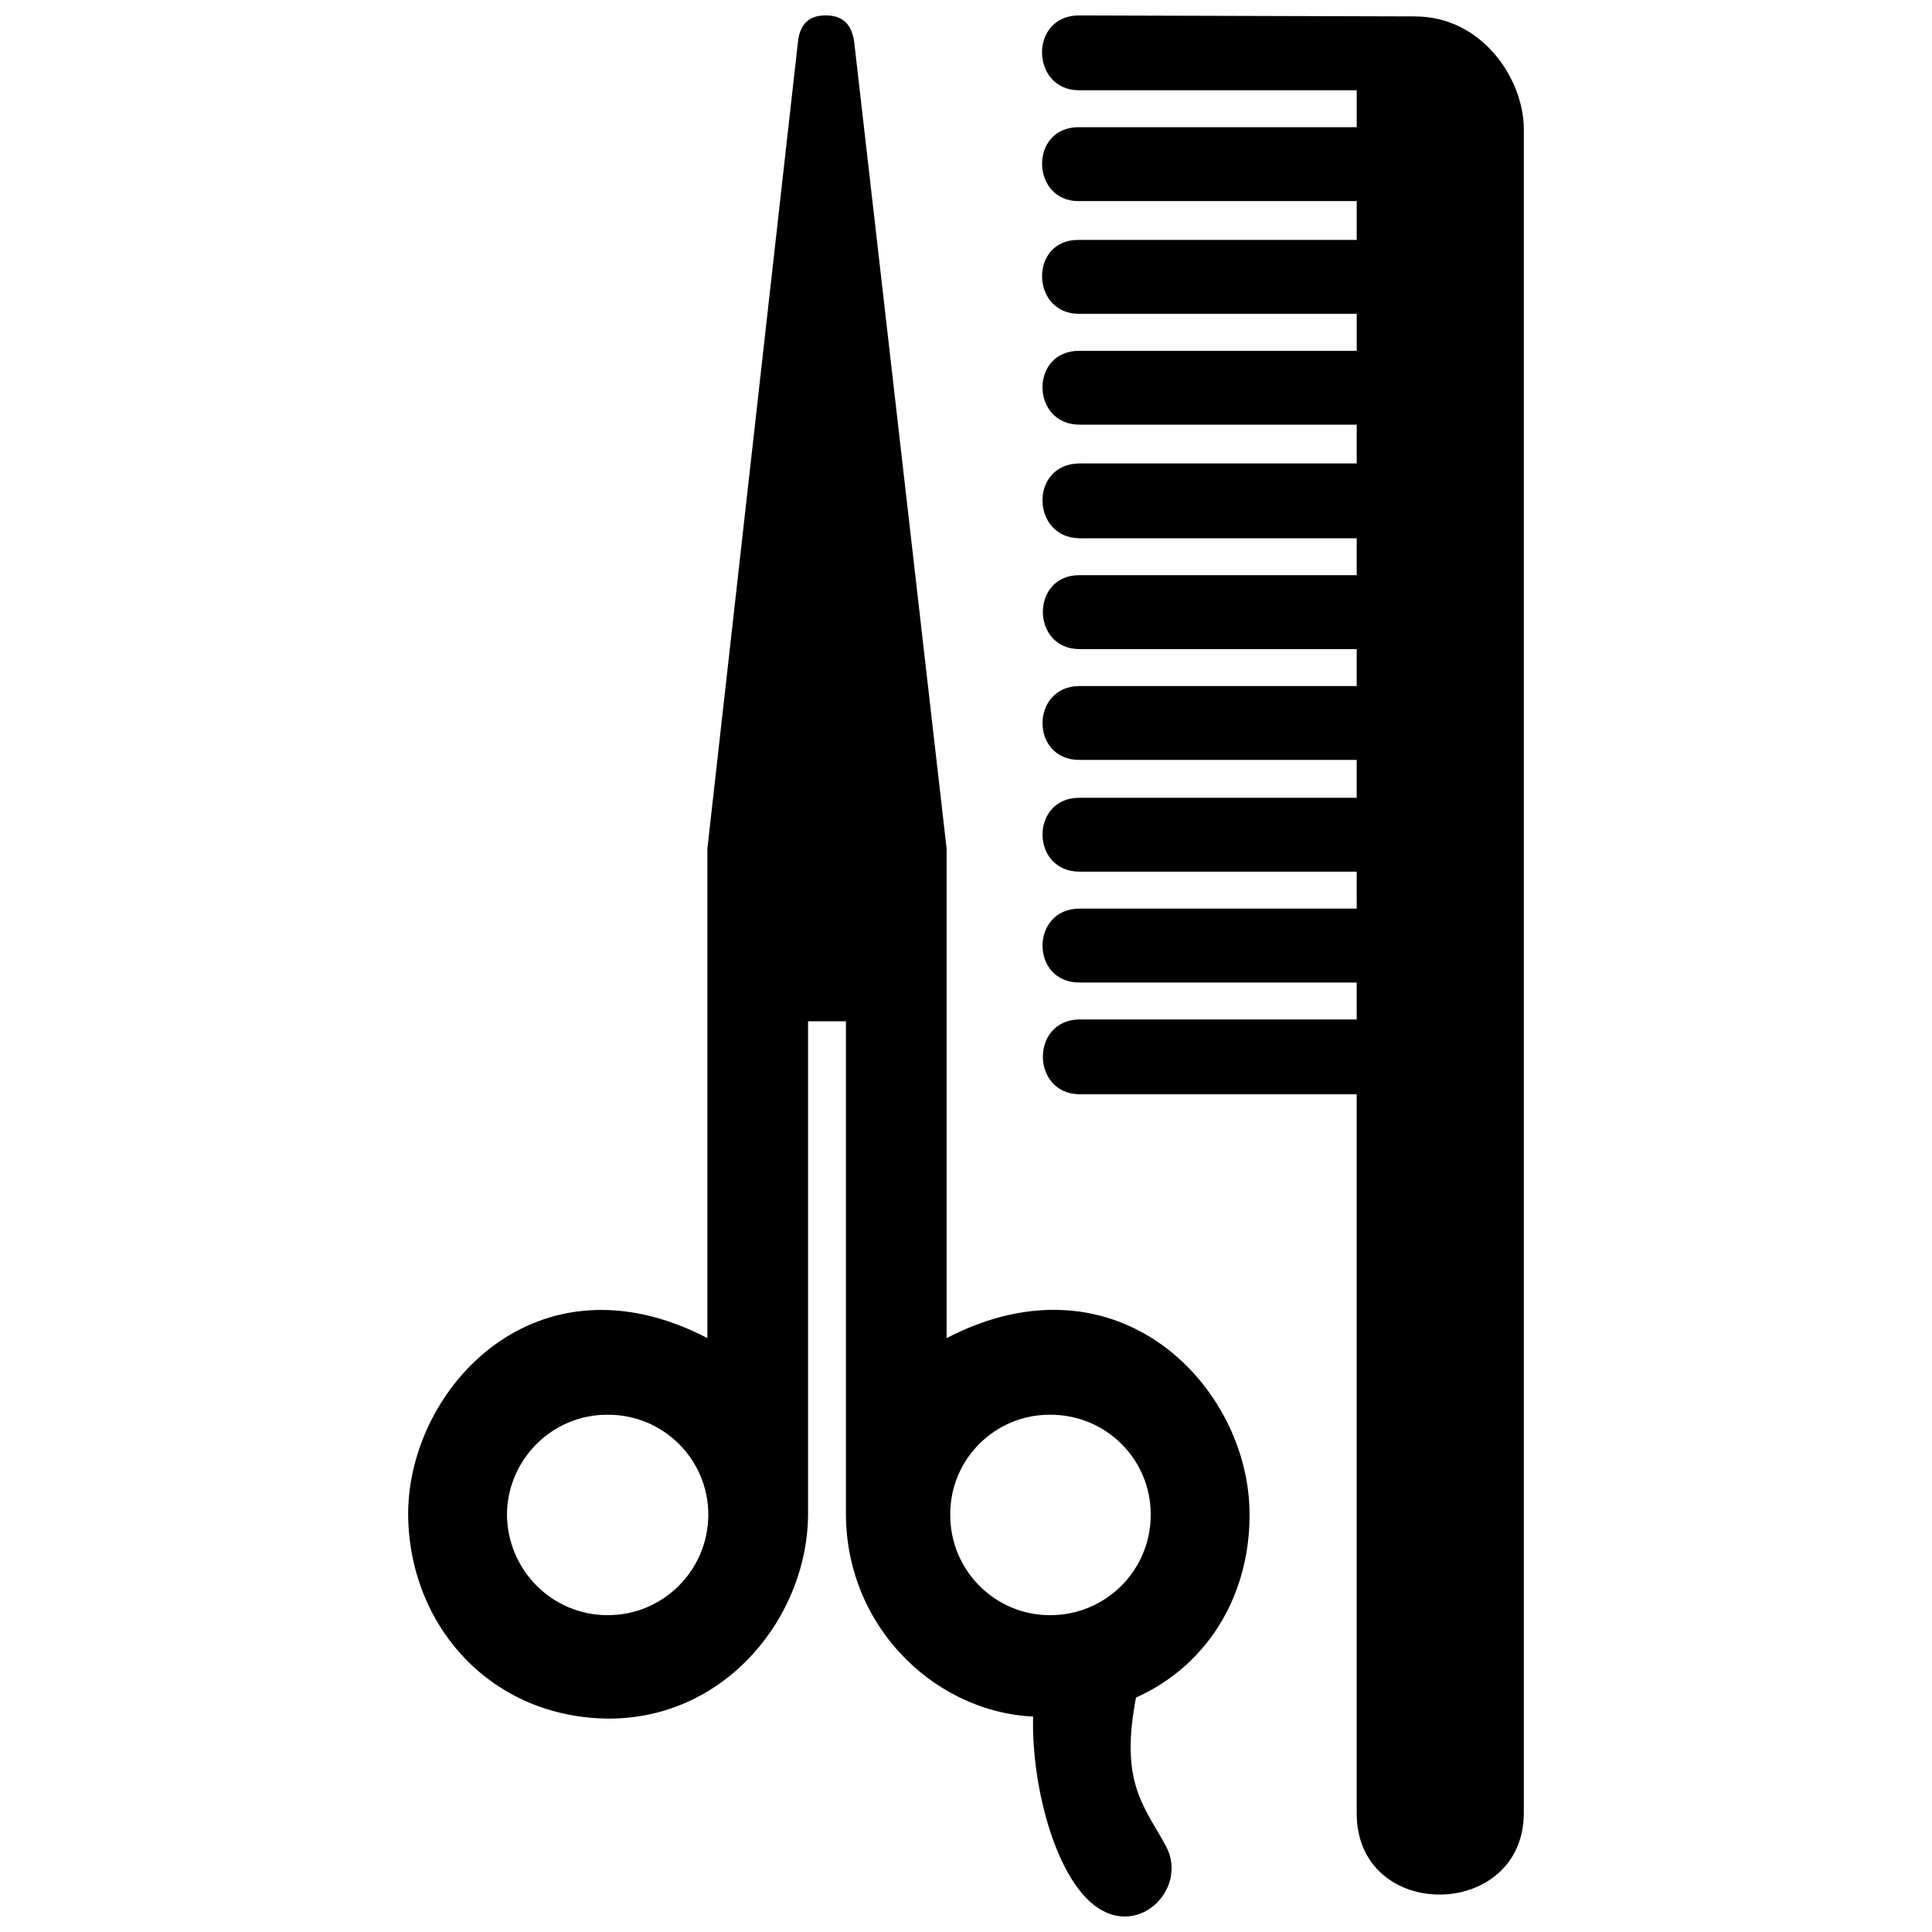 <?xml version="1.0" encoding="UTF-8"?>
<!-- Uploaded to: ICON Repo, www.iconrepo.com, Generator: ICON Repo Mixer Tools -->
<svg width="800px" height="800px" version="1.1" viewBox="144 144 512 512" xmlns="http://www.w3.org/2000/svg">
 <defs>
  <clipPath id="c">
   <path d="m420 148.09h128v498.91h-128z"/>
  </clipPath>
  <clipPath id="b">
   <path d="m417 589h38v62.902h-38z"/>
  </clipPath>
  <clipPath id="a">
   <path d="m252 148.09h224v451.91h-224z"/>
  </clipPath>
 </defs>
 <g>
  <g clip-path="url(#c)">
   <path d="m503.54 207.58h-73.68c-13.18-0.121-12.688 19.531 0 19.582h73.684v9.801h-73.438c-13.359-0.035-12.871 19.617 0 19.574h73.434v10.277h-73.434c-13.359 0.082-12.871 19.734 0 19.836h73.434v9.773h-73.434c-13.078-0.051-12.871 19.594 0 19.602h73.434v9.777h-73.434c-13.078 0.031-13.125 19.672 0 19.582h73.434v10.035l-73.434 0.004c-13.078-0.109-13.125 19.531 0 19.582h73.434v9.789h-73.434c-13.078-0.004-13.125 19.629 0 19.582h73.434v9.789h-73.434c-13.078 0.09-12.871 19.746 0 19.828h73.434v190.43c-0.121 29.129 44.273 28.621 44.289 0v-446.22c-0.016-13.18-10.984-29.973-29.121-29.855l-88.848-0.258c-13.191 0.105-12.699 19.75 0 19.828h73.684v9.785h-73.684c-13.164 0-12.676 19.648 0 19.59h73.684z"/>
  </g>
  <g clip-path="url(#b)">
   <path d="m418.36 592.35c-2.508 16.137 2.961 45.062 14.434 55.559 12.02 10.988 26.207-2.992 20.32-14.43-5.906-11.168-13.375-17.305-7.106-44.062z"/>
  </g>
  <g clip-path="url(#a)">
   <path d="m394.86 498.61v-129.73l-24.48-213.68c-0.727-5.824-4.242-7.152-7.582-7.106-3.258-0.051-6.781 1.273-7.344 7.106l-23.988 213.68v129.73c-45.242-23.535-79.191 13.184-79.305 46.504 0.117 29.805 22.035 54.234 53.367 54.336 31.223-0.105 52.629-27.477 52.613-54.336v-130.46h10.035v130.46c0.031 31.004 25.051 53.867 51.902 53.848 33.656 0.02 55.105-23.703 55.07-53.594 0.031-33.832-34.926-70.293-80.289-46.758zm-89.824 73.426c-14.66 0.023-26.574-11.895-26.684-26.668 0.105-14.621 12.027-26.531 26.684-26.445 14.738-0.086 26.652 11.824 26.676 26.445-0.023 14.77-11.945 26.691-26.676 26.668zm117.23 0c-14.594 0.023-26.512-11.895-26.441-26.668-0.074-14.621 11.84-26.531 26.441-26.445 14.801-0.086 26.719 11.824 26.684 26.445 0.035 14.77-11.879 26.691-26.684 26.668z"/>
  </g>
 </g>
</svg>